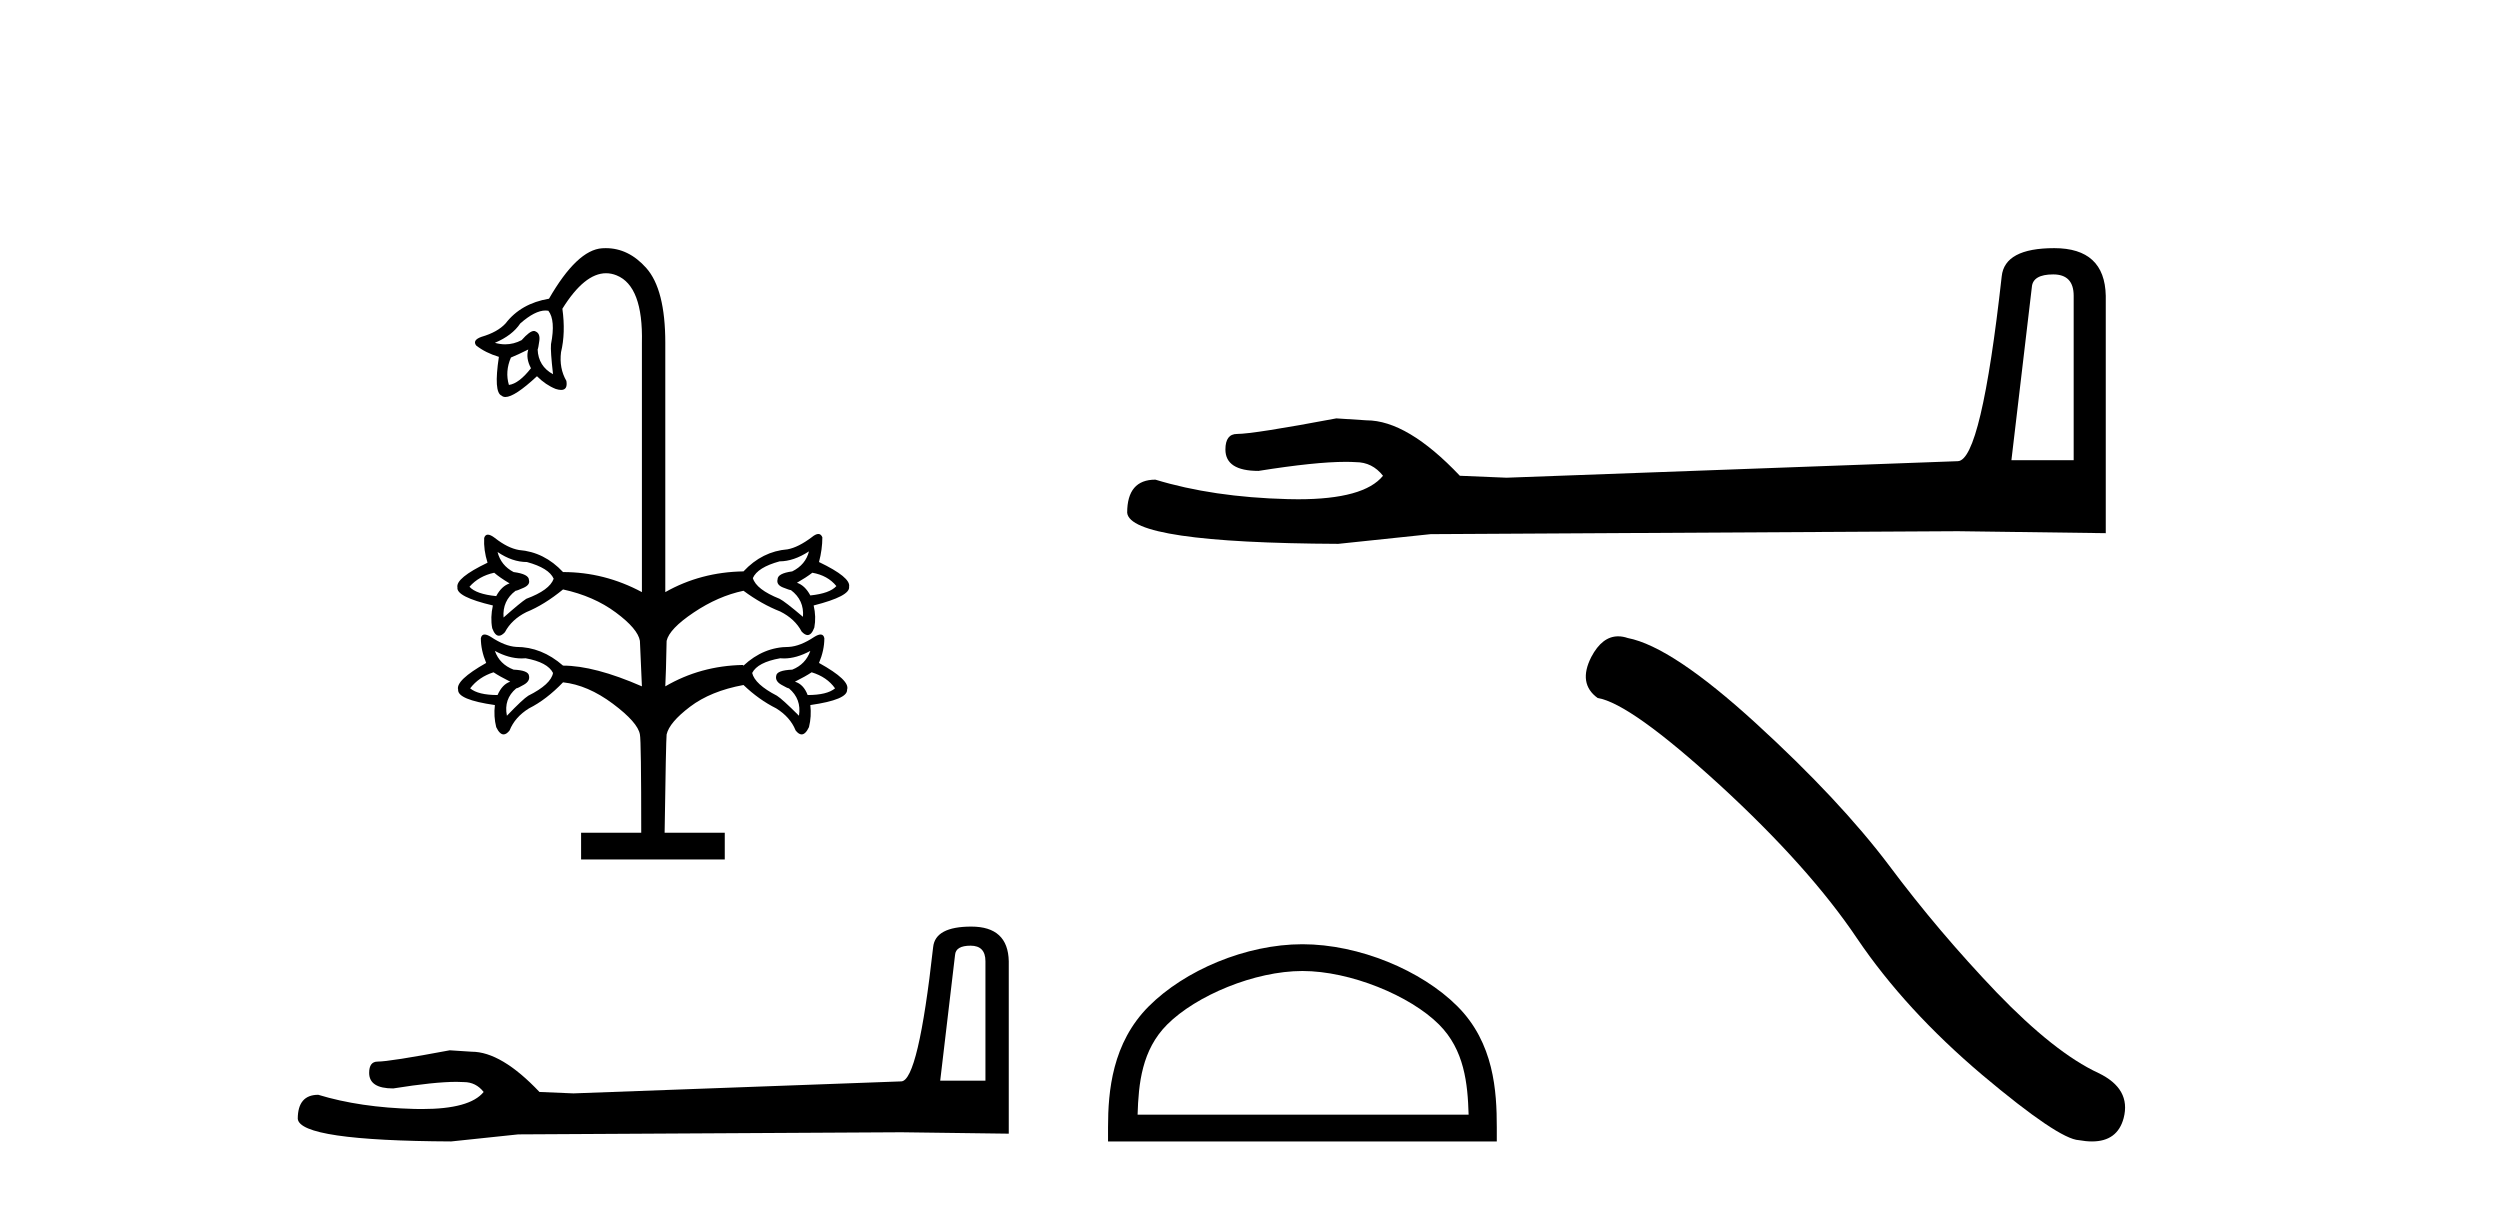<?xml version='1.0' encoding='UTF-8' standalone='yes'?><svg xmlns='http://www.w3.org/2000/svg' xmlns:xlink='http://www.w3.org/1999/xlink' width='85.0' height='41.0' ><path d='M 18.548 10.557 Q 18.597 10.557 18.644 10.565 Q 18.894 10.884 18.734 11.702 Q 18.712 11.929 18.803 12.724 Q 18.303 12.451 18.28 11.883 Q 18.303 11.838 18.337 11.588 Q 18.371 11.338 18.212 11.27 Q 18.186 11.253 18.152 11.253 Q 18.011 11.253 17.735 11.565 Q 17.465 11.707 17.177 11.707 Q 17.005 11.707 16.826 11.656 Q 17.417 11.406 17.689 10.997 Q 18.189 10.557 18.548 10.557 ZM 17.962 11.883 Q 17.871 12.179 18.053 12.52 Q 17.644 13.042 17.303 13.088 Q 17.167 12.633 17.371 12.156 Q 17.598 12.065 17.962 11.883 ZM 27.619 19.473 Q 28.142 19.564 28.437 19.927 Q 28.21 20.177 27.551 20.245 Q 27.369 19.904 27.096 19.814 Q 27.414 19.632 27.619 19.473 ZM 16.803 19.473 Q 16.985 19.632 17.326 19.836 Q 17.053 19.927 16.871 20.268 Q 16.19 20.2 15.962 19.95 Q 16.28 19.586 16.803 19.473 ZM 27.505 18.746 Q 27.392 19.2 26.937 19.427 Q 26.437 19.495 26.437 19.7 Q 26.392 19.882 26.619 19.973 Q 26.846 20.064 26.892 20.064 Q 27.346 20.404 27.301 20.972 Q 26.687 20.45 26.506 20.359 Q 25.71 20.041 25.597 19.655 Q 25.756 19.291 26.506 19.086 Q 26.983 19.086 27.505 18.746 ZM 16.917 18.768 Q 17.417 19.109 17.916 19.109 Q 18.666 19.314 18.825 19.677 Q 18.689 20.064 17.894 20.359 Q 17.712 20.473 17.121 20.995 Q 17.076 20.427 17.53 20.086 Q 17.576 20.086 17.803 19.984 Q 18.03 19.882 17.985 19.723 Q 17.985 19.518 17.462 19.45 Q 17.03 19.223 16.917 18.768 ZM 25.256 22.608 L 25.256 22.609 L 25.256 22.609 Q 25.267 22.609 25.279 22.608 ZM 16.78 22.858 Q 16.985 22.995 17.348 23.177 Q 17.076 23.267 16.917 23.631 Q 16.258 23.631 15.985 23.404 Q 16.28 23.017 16.78 22.858 ZM 27.596 22.858 Q 28.119 23.017 28.392 23.404 Q 28.119 23.631 27.46 23.631 Q 27.324 23.267 27.028 23.177 Q 27.392 22.995 27.596 22.858 ZM 16.826 22.131 Q 17.298 22.387 17.737 22.387 Q 17.804 22.387 17.871 22.381 Q 18.621 22.518 18.803 22.881 Q 18.734 23.267 17.962 23.654 Q 17.78 23.767 17.235 24.335 Q 17.121 23.767 17.553 23.404 Q 17.598 23.404 17.814 23.279 Q 18.03 23.154 17.985 22.972 Q 17.962 22.79 17.462 22.768 Q 16.985 22.586 16.826 22.131 ZM 27.551 22.131 Q 27.392 22.586 26.937 22.768 Q 26.415 22.79 26.392 22.972 Q 26.347 23.154 26.562 23.279 Q 26.778 23.404 26.824 23.404 Q 27.255 23.767 27.165 24.335 Q 26.596 23.767 26.415 23.654 Q 25.665 23.267 25.574 22.881 Q 25.756 22.518 26.528 22.381 Q 26.592 22.387 26.657 22.387 Q 27.078 22.387 27.551 22.131 ZM 20.595 8.437 Q 20.534 8.437 20.473 8.441 Q 19.621 8.498 18.666 10.156 Q 17.712 10.316 17.189 10.997 Q 16.917 11.293 16.371 11.452 Q 16.053 11.565 16.19 11.747 Q 16.508 11.997 16.962 12.133 Q 16.78 13.338 17.053 13.451 Q 17.104 13.498 17.184 13.498 Q 17.498 13.498 18.257 12.792 Q 18.553 13.088 18.894 13.224 Q 19.001 13.258 19.078 13.258 Q 19.308 13.258 19.257 12.951 Q 19.007 12.52 19.075 11.974 Q 19.234 11.315 19.121 10.497 Q 19.871 9.29 20.606 9.29 Q 20.784 9.29 20.961 9.361 Q 21.87 9.725 21.825 11.656 L 21.825 20.132 Q 20.552 19.45 19.143 19.45 Q 18.507 18.768 17.644 18.7 Q 17.258 18.632 16.826 18.291 Q 16.678 18.178 16.587 18.178 Q 16.496 18.178 16.462 18.291 Q 16.439 18.7 16.576 19.132 Q 15.485 19.655 15.553 19.973 Q 15.508 20.291 16.758 20.586 Q 16.667 20.995 16.735 21.359 Q 16.829 21.615 16.964 21.615 Q 17.056 21.615 17.167 21.495 Q 17.394 21.063 17.894 20.813 Q 18.507 20.563 19.143 20.041 Q 20.189 20.268 20.939 20.825 Q 21.688 21.381 21.757 21.79 Q 21.802 22.904 21.825 23.336 Q 20.211 22.631 19.143 22.631 Q 18.416 21.995 17.553 21.995 Q 17.167 21.972 16.689 21.654 Q 16.558 21.573 16.476 21.573 Q 16.374 21.573 16.349 21.7 Q 16.349 22.109 16.53 22.54 Q 15.485 23.131 15.576 23.449 Q 15.553 23.79 16.826 23.972 Q 16.78 24.358 16.871 24.722 Q 16.989 24.97 17.122 24.97 Q 17.22 24.97 17.326 24.835 Q 17.507 24.381 17.985 24.085 Q 18.575 23.79 19.143 23.199 Q 19.984 23.29 20.836 23.926 Q 21.688 24.563 21.757 24.972 Q 21.802 25.176 21.802 28.312 L 19.757 28.312 L 19.757 29.221 L 24.642 29.221 L 24.642 28.312 L 22.597 28.312 Q 22.643 25.176 22.665 24.972 Q 22.756 24.563 23.461 24.029 Q 24.165 23.495 25.279 23.29 Q 25.801 23.79 26.392 24.085 Q 26.869 24.381 27.051 24.835 Q 27.157 24.97 27.255 24.97 Q 27.388 24.97 27.505 24.722 Q 27.596 24.358 27.551 23.972 Q 28.823 23.79 28.801 23.449 Q 28.914 23.131 27.846 22.54 Q 28.028 22.109 28.028 21.7 Q 28.003 21.573 27.9 21.573 Q 27.818 21.573 27.687 21.654 Q 27.21 21.972 26.824 21.995 Q 25.96 21.995 25.279 22.631 L 25.256 22.609 L 25.256 22.609 L 25.256 22.609 Q 25.256 22.609 25.256 22.609 Q 23.815 22.637 22.62 23.336 Q 22.643 22.927 22.665 21.79 Q 22.756 21.381 23.586 20.825 Q 24.415 20.268 25.279 20.086 Q 25.892 20.541 26.528 20.791 Q 27.028 21.041 27.255 21.472 Q 27.366 21.592 27.458 21.592 Q 27.593 21.592 27.687 21.336 Q 27.755 20.972 27.664 20.586 Q 28.914 20.268 28.869 19.95 Q 28.937 19.632 27.846 19.109 Q 27.96 18.677 27.96 18.268 Q 27.914 18.155 27.824 18.155 Q 27.733 18.155 27.596 18.268 Q 27.142 18.609 26.778 18.677 Q 25.915 18.746 25.279 19.427 Q 23.824 19.45 22.62 20.132 L 22.62 11.656 Q 22.62 9.838 21.972 9.111 Q 21.372 8.437 20.595 8.437 Z' style='fill:#000000;stroke:none' /><path d='M 33 32.153 Q 33.505 32.153 33.505 32.682 L 33.505 36.743 L 31.967 36.743 L 32.472 32.466 Q 32.496 32.153 33 32.153 ZM 33.024 31.504 Q 31.799 31.504 31.727 32.201 Q 31.222 36.743 30.645 36.767 L 19.496 37.175 L 18.342 37.127 Q 17.045 35.758 16.035 35.758 Q 15.675 35.734 15.291 35.71 Q 13.248 36.094 12.84 36.094 Q 12.551 36.094 12.551 36.478 Q 12.551 37.007 13.368 37.007 Q 14.771 36.783 15.52 36.783 Q 15.657 36.783 15.771 36.791 Q 16.18 36.791 16.444 37.127 Q 15.975 37.707 14.347 37.707 Q 14.221 37.707 14.089 37.704 Q 12.239 37.656 10.821 37.223 Q 10.124 37.223 10.124 38.04 Q 10.196 38.785 15.339 38.809 L 17.621 38.569 L 30.645 38.497 L 34.298 38.545 L 34.298 32.682 Q 34.274 31.504 33.024 31.504 Z' style='fill:#000000;stroke:none' /><path d='M 69.81 9.33 Q 70.505 9.33 70.505 10.057 L 70.505 15.647 L 68.388 15.647 L 69.083 9.76 Q 69.116 9.33 69.81 9.33 ZM 69.844 8.437 Q 68.157 8.437 68.058 9.396 Q 67.363 15.647 66.569 15.68 L 51.223 16.242 L 49.635 16.176 Q 47.849 14.291 46.46 14.291 Q 45.964 14.258 45.435 14.225 Q 42.623 14.754 42.061 14.754 Q 41.664 14.754 41.664 15.283 Q 41.664 16.011 42.789 16.011 Q 44.72 15.703 45.751 15.703 Q 45.938 15.703 46.096 15.713 Q 46.658 15.713 47.022 16.176 Q 46.377 16.975 44.135 16.975 Q 43.963 16.975 43.781 16.97 Q 41.234 16.904 39.283 16.308 Q 38.324 16.308 38.324 17.433 Q 38.423 18.458 45.501 18.491 L 48.643 18.161 L 66.569 18.061 L 71.596 18.128 L 71.596 10.057 Q 71.563 8.437 69.844 8.437 Z' style='fill:#000000;stroke:none' /><path d='M 44.282 33.014 C 45.908 33.014 47.943 33.849 48.927 34.834 C 49.789 35.696 49.902 36.838 49.933 37.899 L 38.678 37.899 C 38.71 36.838 38.823 35.696 39.684 34.834 C 40.669 33.849 42.656 33.014 44.282 33.014 ZM 44.282 32.104 C 42.353 32.104 40.278 32.995 39.061 34.212 C 37.814 35.459 37.673 37.101 37.673 38.33 L 37.673 38.809 L 50.891 38.809 L 50.891 38.33 C 50.891 37.101 50.798 35.459 49.55 34.212 C 48.334 32.995 46.211 32.104 44.282 32.104 Z' style='fill:#000000;stroke:none' /><path d='M 55.017 21.635 Q 54.473 21.635 54.104 22.337 Q 53.644 23.241 54.318 23.731 Q 55.437 23.915 58.487 26.704 Q 61.522 29.494 63.146 31.915 Q 64.786 34.337 67.391 36.543 Q 69.997 38.735 70.686 38.766 Q 70.925 38.809 71.128 38.809 Q 71.993 38.809 72.204 38.015 Q 72.464 37.019 71.345 36.482 Q 69.859 35.792 67.882 33.739 Q 65.905 31.67 64.234 29.432 Q 62.548 27.195 59.698 24.589 Q 56.847 21.984 55.345 21.693 Q 55.174 21.635 55.017 21.635 Z' style='fill:#000000;stroke:none' /></svg>